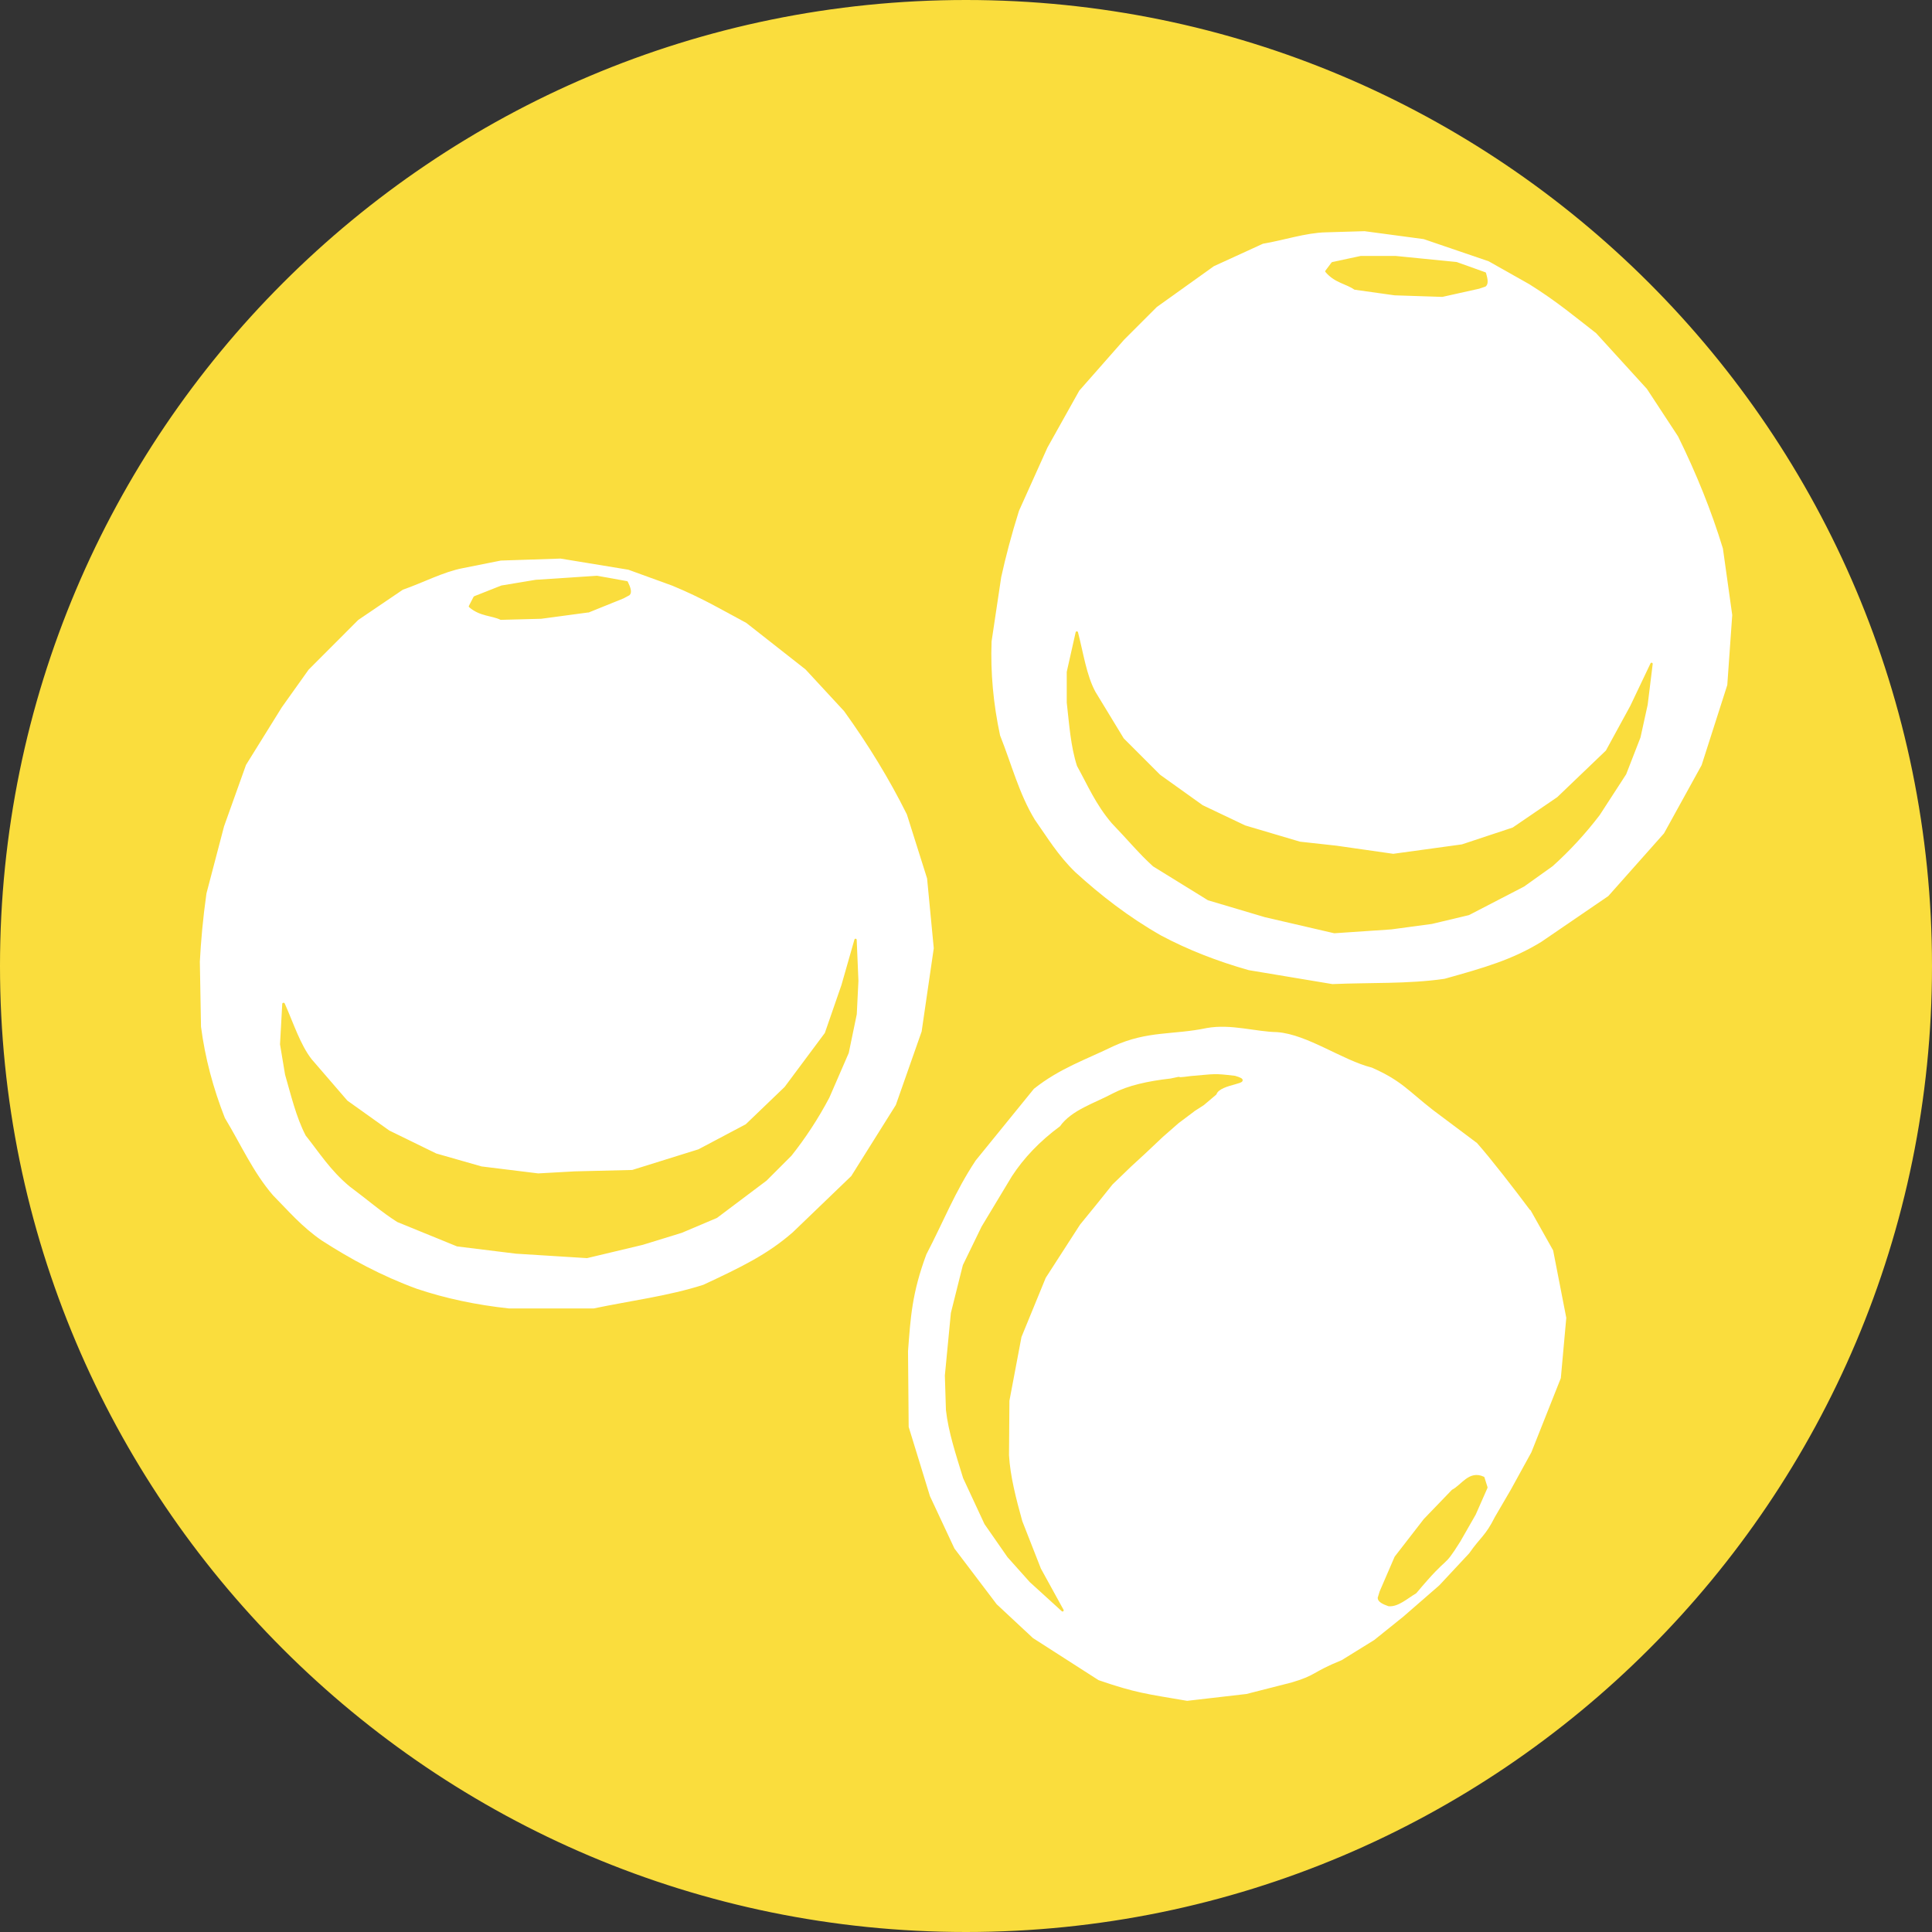 <?xml version="1.0" encoding="UTF-8"?>
<svg xmlns="http://www.w3.org/2000/svg" id="Capa_2" data-name="Capa 2" viewBox="0 0 234.92 234.92">
  <rect x="0" y="0" width="234.92" height="234.92" fill="#333333" stroke="none"/>
  <g id="svg4209">
    <g id="g3455">
      <path id="path3230-2-76" d="M233.42,117.46c0,64.04-51.92,115.96-115.96,115.96S1.5,181.5,1.5,117.46,53.42,1.5,117.46,1.5s115.96,51.92,115.96,115.96Z" style="fill: #fadd3d; stroke: #fadd3d; stroke-linecap: round; stroke-linejoin: round; stroke-width: 3px;"></path>
      <g id="g3435">
        <g id="g4044">
          <path id="path4033" d="M124.03,62.17l3.46-7.69,3.86-6.9,5.44-6.18,3.96-3.96,6.92-4.95,5.94-2.72c2.47-.41,5.21-1.33,7.6-1.38l4.7-.14,7.17.96,7.88,2.69,4.94,2.79c3.39,2.12,5.58,3.99,8.09,5.93l6.15,6.75,3.78,5.76c2.23,4.53,4.06,9.07,5.44,13.6l1.13,8.06-.6,8.48-3.11,9.71-4.56,8.27-6.75,7.6-8.12,5.55c-3.49,2.15-6.89,3.13-11.73,4.48-4.4.64-9.02.44-13.6.64l-10.14-1.69c-3.82-1.08-7.38-2.47-10.63-4.2-3.94-2.24-7.3-4.86-10.39-7.67-2.12-2.05-3.4-4.22-4.91-6.36-1.91-3.13-2.82-6.73-4.21-10.21-.81-3.79-1.17-7.58-1.03-11.38l1.17-7.81c.54-2.45,1.23-5.1,2.15-8.02h0Z" style="fill: #fff; stroke: #fff; stroke-linecap: round; stroke-linejoin: round; stroke-width: .28px;"></path>
          <g id="g4040">
            <path id="path4035" d="M130.94,76.91c.65,2.49,1.03,5.24,2.13,7.27l3.46,5.69,4.45,4.45,5.19,3.71,5.19,2.47,6.68,1.98,4.45.49,6.92.99,8.38-1.15,6.21-2.06,5.44-3.71,5.94-5.69,2.97-5.44,2.47-5.19-.61,4.95-.87,3.96-1.73,4.45-3.21,4.95c-1.77,2.32-3.67,4.36-5.69,6.18l-3.46,2.47-6.68,3.46-4.49,1.07-4.91.66-6.92.47-8.41-1.95-6.9-2.05-6.64-4.1c-1.64-1.47-3.12-3.27-5.01-5.23-1.97-2.31-2.92-4.62-4.2-6.92-.77-2.38-.94-5.05-1.24-7.67v-3.71l1.08-4.8Z" style="fill: #fadd3d; stroke: #fadd3d; stroke-linecap: round; stroke-linejoin: round; stroke-width: .28px;"></path>
            <path id="path4037" d="M175.37,35.96l4.45-.99.74-.25c.29-.21.21-.78,0-1.48l-3.46-1.24-7.42-.74h-4.2l-3.46.74-.74.99c1.09,1.29,2.46,1.39,3.46,2.1l4.85.68,5.78.19Z" style="fill: #fadd3d; stroke: #fadd3d; stroke-linecap: round; stroke-linejoin: round; stroke-width: .28px;"></path>
          </g>
        </g>
        <g id="g4044-6">
          <path id="path4033-7" d="M25.24,108.67l2.14-8.16,2.66-7.44,4.35-7,3.25-4.56,6.01-6.02,5.4-3.66c2.37-.82,4.92-2.17,7.26-2.61l4.61-.92,7.23-.24,8.22,1.35,5.34,1.94c3.7,1.53,6.16,3.02,8.96,4.51l7.18,5.64,4.68,5.06c2.95,4.1,5.5,8.27,7.61,12.52l2.45,7.76.81,8.46-1.47,10.09-3.13,8.91-5.4,8.61-7.09,6.82c-3.09,2.7-6.27,4.23-10.83,6.36-4.23,1.36-8.83,1.93-13.31,2.87h-10.28c-3.95-.43-7.68-1.21-11.18-2.39-4.26-1.56-8-3.59-11.51-5.85-2.43-1.67-4.05-3.6-5.89-5.46-2.4-2.77-3.9-6.17-5.84-9.38-1.42-3.61-2.4-7.29-2.89-11.05l-.14-7.89c.13-2.51.37-5.23.8-8.27h0Z" style="fill: #fff; stroke: #fff; stroke-linecap: round; stroke-linejoin: round; stroke-width: .28px;"></path>
          <g id="g4040-3">
            <path id="path4035-7" d="M34.49,122.07c1.05,2.34,1.88,5,3.3,6.82l4.35,5.04,5.13,3.66,5.73,2.8,5.53,1.58,6.91.85,4.47-.25,6.99-.17,8.08-2.52,5.78-3.06,4.75-4.56,4.91-6.59,2.03-5.86,1.58-5.53.21,4.98-.2,4.05-.97,4.68-2.35,5.41c-1.36,2.58-2.9,4.91-4.59,7.04l-3.01,3.01-6.01,4.52-4.25,1.8-4.74,1.46-6.75,1.61-8.62-.54-7.14-.88-7.23-2.95c-1.86-1.17-3.62-2.71-5.8-4.33-2.33-1.95-3.64-4.07-5.29-6.14-1.15-2.22-1.76-4.83-2.49-7.36l-.61-3.66.27-4.91Z" style="fill: #fadd3d; stroke: #fadd3d; stroke-linecap: round; stroke-linejoin: round; stroke-width: .28px;"></path>
            <path id="path4037-1" d="M71.54,74.34l4.23-1.71.69-.37c.25-.25.08-.8-.25-1.46l-3.62-.65-7.44.49-4.15.69-3.29,1.3-.57,1.1c1.29,1.1,2.66.97,3.76,1.5l4.9-.13,5.73-.77Z" style="fill: #fadd3d; stroke: #fadd3d; stroke-linecap: round; stroke-linejoin: round; stroke-width: .28px;"></path>
          </g>
        </g>
        <g id="g3429">
          <path id="path4033-2" d="M186,147.25l2.72,4.84,1.59,8.16-.66,7.29-3.57,8.99-2.49,4.53-1.96,3.36c-1.12,2.25-1.73,2.4-3.09,4.36l-3.63,3.89-4.37,3.8-3.52,2.83-3.94,2.44c-3.71,1.51-3.01,1.8-6.05,2.7l-5.49,1.4-7.19.83c-4.98-.85-6.23-.96-10.71-2.5l-7.95-5.1-4.39-4.09-5.13-6.77-2.96-6.33-2.58-8.4-.08-9.17c.31-4.09.47-7.02,2.22-11.73,2.06-3.94,3.45-7.57,5.98-11.39l7.07-8.7c3.11-2.47,6.32-3.54,9.64-5.16,4.12-1.88,7.23-1.33,11.31-2.19,2.91-.52,5.91.46,8.52.5,3.65.28,7.85,3.39,11.48,4.31,3.55,1.57,4.35,2.76,7.34,5.1l5.39,4.04c1.67,1.88,4.64,5.72,6.47,8.18h0Z" style="fill: #fff; stroke: #fff; stroke-linecap: round; stroke-linejoin: round; stroke-width: .28px;"></path>
          <g id="g4006">
            <path id="path4035-2" d="M145.11,135.04l-1.89,1.42-1.92,1.68-2.11,1.99-1.79,1.65-2.23,2.15-1.94,2.42-2.02,2.48-4.18,6.48-2.96,7.22-1.47,7.78-.05,6.65c.15,2.57.86,5.3,1.62,8.04l2.27,5.79,2.76,5.02-3.88-3.53-2.7-3.02-2.79-4.01-2.59-5.57c-.85-2.79-1.78-5.54-2.08-8.24l-.13-4.18.73-7.59,1.45-5.79,2.27-4.67,3.68-6.11c1.44-2.21,3.37-4.24,5.83-6.05,1.37-1.96,4.17-2.78,6.46-4.01,1.76-.91,4.14-1.45,6.91-1.76,2.15-.47-.24.07,2.45-.3,3.03-.25,2.71-.34,5.33-.03,2.64.76-1.84.59-2.35,2.05l-1.49,1.26-1.24.8Z" style="fill: #fadd3d; stroke: #fadd3d; stroke-linecap: round; stroke-linejoin: round; stroke-width: .28px;"></path>
            <path id="path4037-2" d="M169.7,189.36l-1.81,4.19-.23.75c0,.35.5.63,1.2.87,1.09.1,2.17-.9,3.26-1.55,4.26-5.09,3.05-2.63,5.33-6.26l1.86-3.25,1.43-3.24-.37-1.18c-1.69-.79-2.57.98-3.73,1.57l-3.4,3.53-3.54,4.57Z" style="fill: #fadd3d; stroke: #fadd3d; stroke-linecap: round; stroke-linejoin: round; stroke-width: .28px;"></path>
          </g>
        </g>
      </g>
    </g>
  </g>
</svg>
